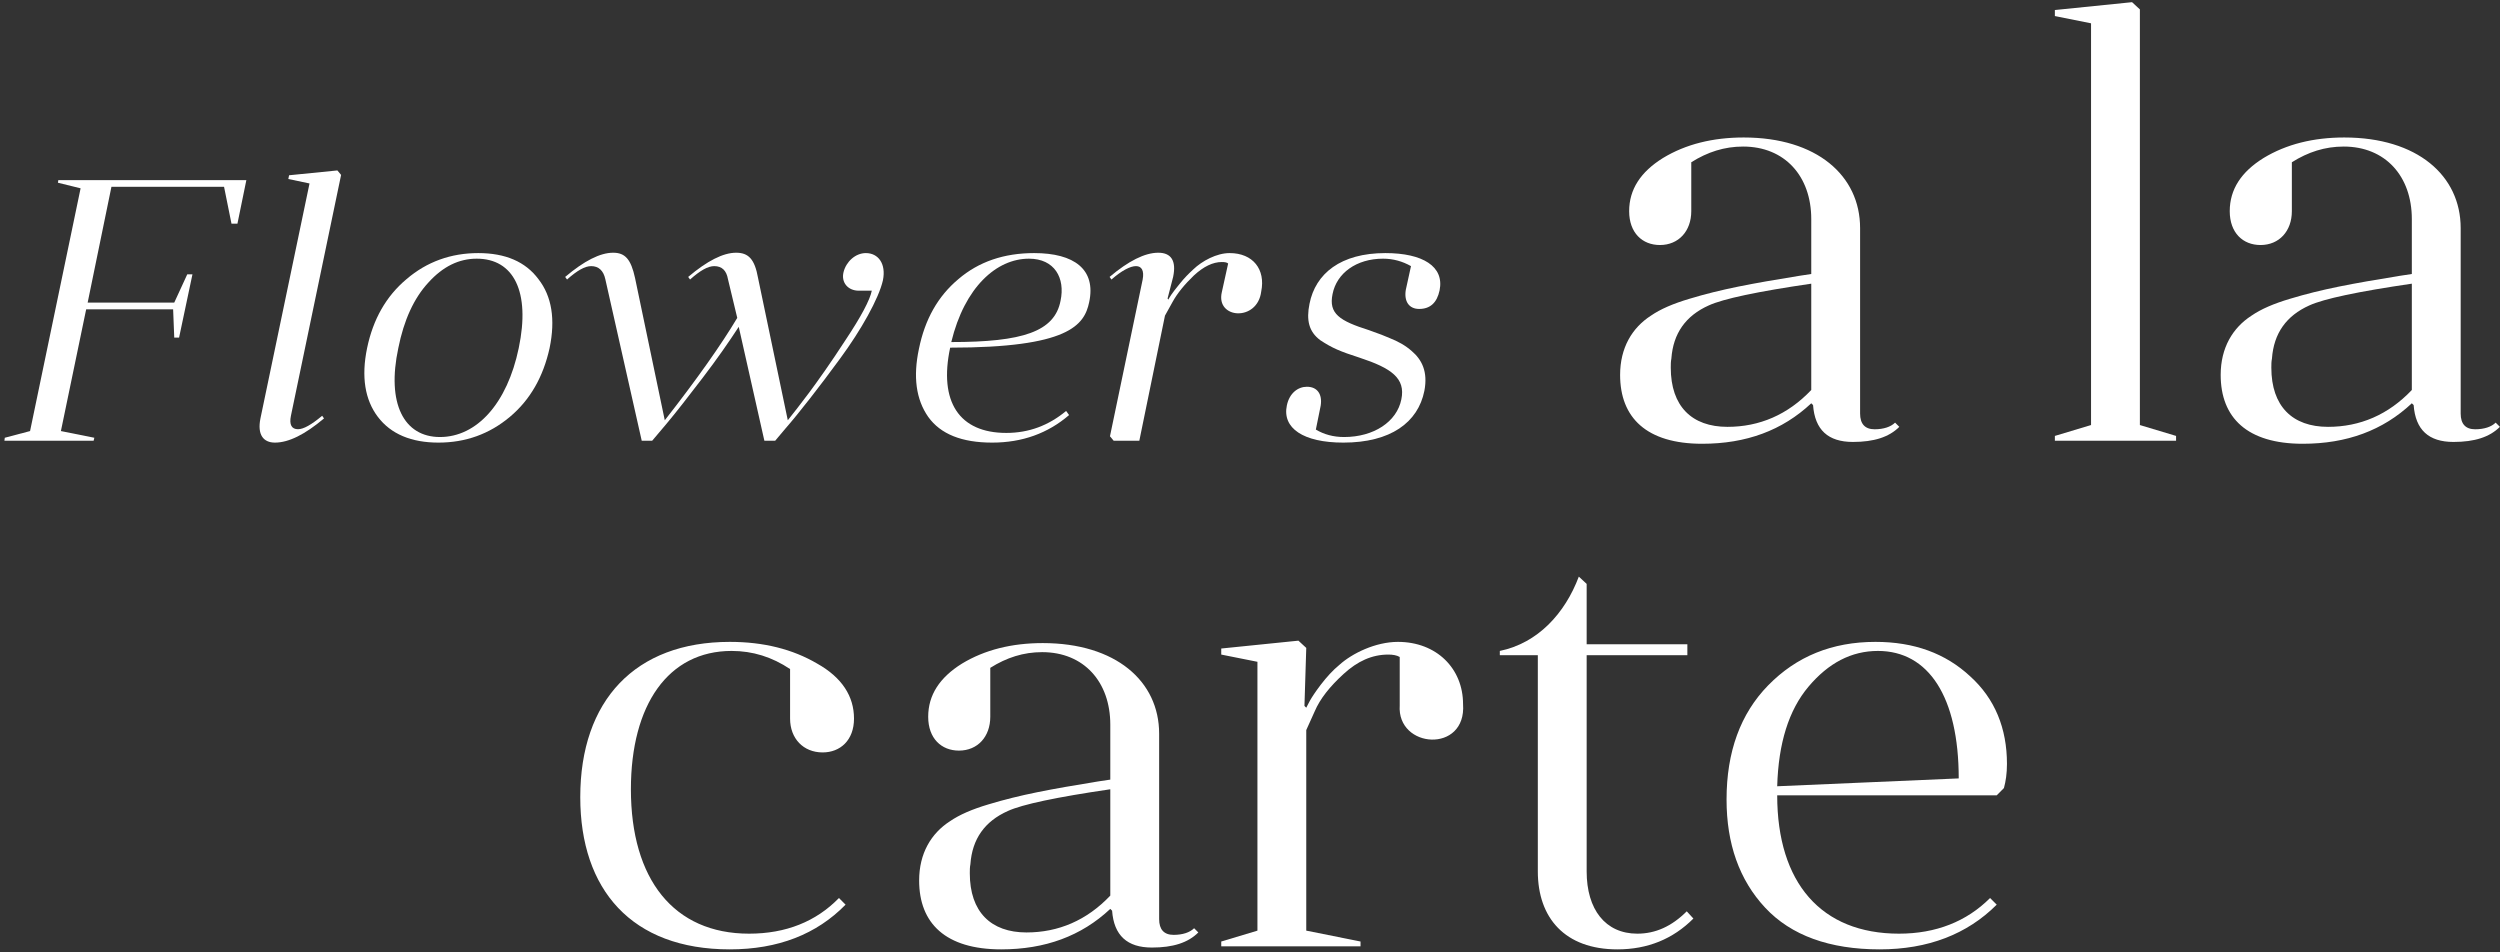 <?xml version="1.0" encoding="UTF-8"?> <svg xmlns="http://www.w3.org/2000/svg" width="302" height="115" viewBox="0 0 302 115" fill="none"><rect x="0" y="0" width="302" height="115" fill="#333333" stroke="none"/><path d="M99.376 90.893C101.49 90.893 103.164 89.433 103.164 86.807C103.164 84.105 101.708 81.843 98.722 80.165C95.736 78.415 92.238 77.539 88.158 77.539C76.725 77.539 70.096 84.616 70.096 96.293C70.096 107.459 76.286 114.684 88.158 114.684C93.988 114.684 98.649 112.859 102.146 109.283L101.345 108.48C98.577 111.327 94.934 112.787 90.49 112.787C81.384 112.787 76.213 106.217 76.213 95.344C76.213 85.127 80.728 78.633 88.378 78.633C90.929 78.633 93.258 79.363 95.442 80.821V86.807C95.442 89.213 97.046 90.893 99.376 90.893Z" fill="white"></path><path d="M134.124 108.188C131.284 111.18 127.858 112.64 123.998 112.64C119.702 112.64 117.152 110.159 117.152 105.488C117.152 105.123 117.152 104.76 117.225 104.393C117.442 101.328 118.97 99.212 121.741 97.972C123.489 97.168 127.641 96.293 134.124 95.344V108.188ZM141.772 112.932C140.606 112.932 140.024 112.275 140.024 111.035V88.631C140.024 82.281 134.777 77.685 125.965 77.685C122.249 77.685 118.97 78.488 116.205 80.165C113.509 81.843 112.126 83.96 112.126 86.588C112.126 89.213 113.728 90.673 115.84 90.673C118.098 90.673 119.626 88.996 119.626 86.588V80.676C121.596 79.435 123.634 78.779 125.892 78.779C130.92 78.779 134.124 82.356 134.124 87.537V94.177L132.668 94.395C126.84 95.344 123.269 96.001 119.409 97.168C117.442 97.753 115.914 98.409 114.746 99.212C112.488 100.672 111.032 103.08 111.032 106.364C111.032 111.544 114.236 114.684 120.94 114.684C126.256 114.684 130.626 113.077 134.124 109.793L134.342 110.013C134.562 113.004 136.162 114.464 139.152 114.464C141.7 114.464 143.52 113.88 144.758 112.64L144.249 112.129C143.738 112.64 142.864 112.932 141.772 112.932Z" fill="white"></path><path d="M168.869 77.539C166.174 77.539 163.333 78.925 161.802 80.312C161.001 80.969 160.274 81.771 159.545 82.719C158.16 84.544 158.014 85.127 157.796 85.492L157.578 85.273L157.796 78.268L156.849 77.392L147.526 78.341V79.072L151.898 79.945V112.421L147.526 113.735V114.319H164.352V113.735L157.796 112.421V88.193L158.816 85.931C159.472 84.399 160.64 82.939 162.313 81.407C163.989 79.873 165.734 79.072 167.704 79.072C168.216 79.072 168.724 79.145 169.086 79.363V85.201C168.724 90.455 177.174 91.04 176.737 85.055C176.737 80.749 173.53 77.539 168.869 77.539Z" fill="white"></path><path d="M197.789 112.787C193.928 112.787 191.668 109.867 191.668 105.269V79.145H203.833V77.831H191.668V70.533L190.721 69.656C189.048 74.108 185.769 77.685 181.178 78.633V79.145H185.769V105.269C185.769 110.888 189.048 114.684 195.384 114.684C199.025 114.684 202.084 113.443 204.562 110.961L203.76 110.087C201.938 111.911 199.972 112.787 197.789 112.787Z" fill="white"></path><path d="M218.474 82.939C220.877 80.093 223.648 78.633 226.852 78.633C232.972 78.633 236.614 84.179 236.614 94.032L214.686 94.981C214.833 89.797 216.072 85.784 218.474 82.939ZM240.401 108.48C237.561 111.327 233.844 112.787 229.4 112.787C220.006 112.787 214.686 106.656 214.686 96.075H241.204L242.074 95.199C242.294 94.395 242.441 93.447 242.441 92.28C242.441 87.975 240.982 84.399 237.997 81.699C235.012 78.925 231.224 77.539 226.56 77.539C221.316 77.539 217.018 79.289 213.592 82.793C210.242 86.223 208.568 90.821 208.568 96.585C208.568 101.912 210.098 106.291 213.232 109.648C216.362 113.004 221.022 114.684 227.069 114.684C232.897 114.684 237.63 112.859 241.204 109.283L240.401 108.48Z" fill="white"></path><path d="M201.829 44.412C201.829 44.047 201.829 43.683 201.901 43.319C202.12 40.252 203.649 38.137 206.417 36.896C208.166 36.093 212.317 35.216 218.8 34.268V47.112C215.96 50.103 212.536 51.563 208.676 51.563C204.378 51.563 201.829 49.083 201.829 44.412ZM219.018 48.936C219.238 51.929 220.84 53.387 223.828 53.387C226.376 53.387 228.197 52.804 229.437 51.563L228.926 51.052C228.414 51.563 227.544 51.856 226.449 51.856C225.284 51.856 224.7 51.2 224.7 49.959V27.555C224.7 21.205 219.456 16.608 210.641 16.608C206.926 16.608 203.649 17.411 200.882 19.091C198.185 20.767 196.802 22.884 196.802 25.512C196.802 28.139 198.404 29.599 200.518 29.599C202.776 29.599 204.306 27.92 204.306 25.512V19.6C206.273 18.36 208.312 17.704 210.568 17.704C215.597 17.704 218.8 21.279 218.8 26.46V33.1L217.345 33.32C211.516 34.268 207.949 34.925 204.085 36.093C202.12 36.677 200.59 37.333 199.424 38.137C197.166 39.596 195.709 42.004 195.709 45.288C195.709 50.469 198.914 53.607 205.617 53.607C210.934 53.607 215.302 52.001 218.8 48.717L219.018 48.936Z" fill="white"></path><path d="M262.869 52.659L258.498 51.345V1.137L257.552 0.263L248.228 1.211V1.94L252.598 2.816V51.345L248.228 52.659V53.243H262.869V52.659Z" fill="white"></path><path d="M291.349 47.112C288.51 50.103 285.085 51.563 281.225 51.563C276.928 51.563 274.378 49.083 274.378 44.412C274.378 44.047 274.378 43.683 274.452 43.319C274.669 40.252 276.2 38.137 278.966 36.896C280.716 36.093 284.866 35.216 291.349 34.268V47.112ZM301.476 51.052C300.964 51.563 300.093 51.856 298.998 51.856C297.833 51.856 297.249 51.2 297.249 49.959V27.555C297.249 21.205 292.006 16.608 283.19 16.608C279.476 16.608 276.2 17.411 273.432 19.091C270.736 20.767 269.353 22.884 269.353 25.512C269.353 28.139 270.954 29.599 273.069 29.599C275.325 29.599 276.856 27.92 276.856 25.512V19.6C278.822 18.36 280.861 17.704 283.118 17.704C288.146 17.704 291.349 21.279 291.349 26.46V33.1L289.896 33.32C284.066 34.268 280.498 34.925 276.634 36.093C274.669 36.677 273.14 37.333 271.973 38.137C269.716 39.596 268.258 42.004 268.258 45.288C268.258 50.469 271.464 53.607 278.166 53.607C283.484 53.607 287.853 52.001 291.349 48.717L291.569 48.936C291.789 51.929 293.389 53.387 296.378 53.387C298.925 53.387 300.746 52.804 301.986 51.563L301.476 51.052Z" fill="white"></path><path d="M6.998 22.072L9.736 22.748L3.632 52.073L0.578 52.881L0.533 53.243H11.308L11.397 52.881L7.357 52.073L10.41 37.365H20.914L21.049 40.783H21.633L23.249 33.137H22.622L21.049 36.555H10.589L13.461 22.568H27.066L27.964 27.02H28.682L29.76 21.757H7.044L6.998 22.072Z" fill="white"></path><path d="M41.205 21.129L40.757 20.588L34.92 21.172L34.83 21.623L37.39 22.163L31.462 50.544C31.06 52.523 31.821 53.467 33.214 53.467C34.874 53.467 36.849 52.479 39.141 50.544L38.916 50.228C37.613 51.309 36.672 51.848 35.997 51.848C35.233 51.848 34.92 51.309 35.144 50.228L41.205 21.129Z" fill="white"></path><path d="M62.664 42.044C61.273 48.745 57.592 52.793 53.148 52.793C48.79 52.793 46.681 48.745 48.117 42.044C48.79 38.669 50.004 36.016 51.754 34.127C53.505 32.193 55.437 31.248 57.592 31.248C62.036 31.248 64.101 35.207 62.664 42.044ZM65.044 33.721C63.473 31.607 61.048 30.573 57.772 30.573C54.492 30.573 51.573 31.607 49.106 33.721C46.636 35.791 45.066 38.58 44.346 42.044C43.628 45.505 44.078 48.295 45.649 50.364C47.22 52.432 49.69 53.467 52.966 53.467C56.244 53.467 59.117 52.432 61.586 50.364C64.057 48.295 65.628 45.505 66.392 42.044C67.108 38.58 66.66 35.791 65.044 33.721Z" fill="white"></path><path d="M104.594 30.573C103.337 30.573 102.214 31.607 101.901 32.868C101.585 34.127 102.44 35.116 103.742 35.116H105.313C105.088 36.24 104.01 38.265 102.124 41.099C100.285 43.932 98.802 46 97.77 47.395C96.737 48.789 95.838 49.915 95.165 50.768L91.574 33.587C91.169 31.293 90.408 30.529 88.925 30.529C87.354 30.529 85.422 31.517 83.133 33.452L83.358 33.767C84.57 32.687 85.512 32.148 86.277 32.148C87.218 32.148 87.757 32.687 87.937 33.721L89.06 38.4C87.128 41.637 84.212 45.776 80.305 50.768L76.714 33.587C76.218 31.293 75.502 30.529 74.065 30.529C72.493 30.529 70.562 31.517 68.273 33.452L68.498 33.767C69.71 32.687 70.652 32.148 71.417 32.148C72.313 32.148 72.897 32.687 73.122 33.721L77.521 53.243H78.78L80.53 51.173C81.697 49.779 83.133 47.933 84.884 45.641C86.634 43.347 88.073 41.279 89.24 39.48L92.337 53.243H93.64L94.852 51.803C96.468 49.959 99.028 46.676 101.494 43.303C104.01 39.883 106.165 36.061 106.658 33.856C107.064 31.832 106.074 30.573 104.594 30.573Z" fill="white"></path><path d="M124.298 31.248C127.398 31.248 128.698 33.587 128.114 36.331C127.398 40.064 123.534 41.321 114.914 41.321C116.53 34.667 120.393 31.248 124.298 31.248ZM119.854 53.467C123.489 53.467 126.589 52.343 129.146 50.139L128.788 49.644C126.678 51.397 124.298 52.297 121.561 52.297C115.86 52.297 113.389 48.519 114.78 41.997C129.058 41.997 130.988 39.299 131.57 36.511C132.425 32.552 129.774 30.573 124.928 30.573C121.29 30.573 118.236 31.607 115.769 33.721C113.298 35.791 111.729 38.58 111.009 42.133C110.29 45.505 110.65 48.249 112.132 50.364C113.614 52.432 116.173 53.467 119.854 53.467Z" fill="white"></path><path d="M152.356 35.207C152.894 32.552 151.369 30.573 148.54 30.573C146.968 30.573 145.216 31.517 144.14 32.552C143.6 33.047 143.062 33.587 142.524 34.263C141.49 35.521 141.31 35.88 141.13 36.196L141.042 36.061L141.714 33.452C142.12 31.517 141.49 30.529 139.921 30.529C138.302 30.529 136.328 31.517 134.038 33.452L134.262 33.767C136.732 31.607 138.437 31.607 138.034 33.767L134.084 52.703L134.532 53.243H137.63L140.728 38.129L141.626 36.511C142.21 35.432 143.106 34.352 144.229 33.271C145.397 32.193 146.518 31.653 147.596 31.653C147.957 31.653 148.225 31.699 148.36 31.832L147.596 35.296C146.834 38.535 151.906 38.895 152.356 35.207Z" fill="white"></path><path d="M171.434 37.32C172.782 37.32 173.589 36.555 173.904 35.071C174.488 32.193 171.882 30.573 167.348 30.573C161.96 30.573 158.909 33.047 158.189 36.691C157.788 38.669 158.1 40.064 159.493 41.099C160.928 42.044 161.873 42.448 164.249 43.212C168.068 44.471 169.818 45.685 169.281 48.249C168.741 50.948 165.956 52.793 162.366 52.793C161.064 52.793 159.941 52.479 158.954 51.893L159.537 49.015C159.761 47.62 159.132 46.72 157.874 46.72C156.797 46.72 155.765 47.485 155.453 48.969C154.868 51.712 157.426 53.467 162.276 53.467C167.977 53.467 171.298 51.039 172.064 47.215C172.512 44.877 171.748 43.436 170.534 42.403C169.774 41.728 168.874 41.233 167.842 40.828C166.99 40.468 166.765 40.379 165.868 40.064L165.372 39.883C161.828 38.76 160.48 37.904 160.973 35.521C161.466 33.001 163.846 31.248 167.077 31.248C168.29 31.248 169.413 31.563 170.448 32.148L169.818 35.027C169.593 36.42 170.222 37.32 171.434 37.32Z" fill="white"></path></svg> 
